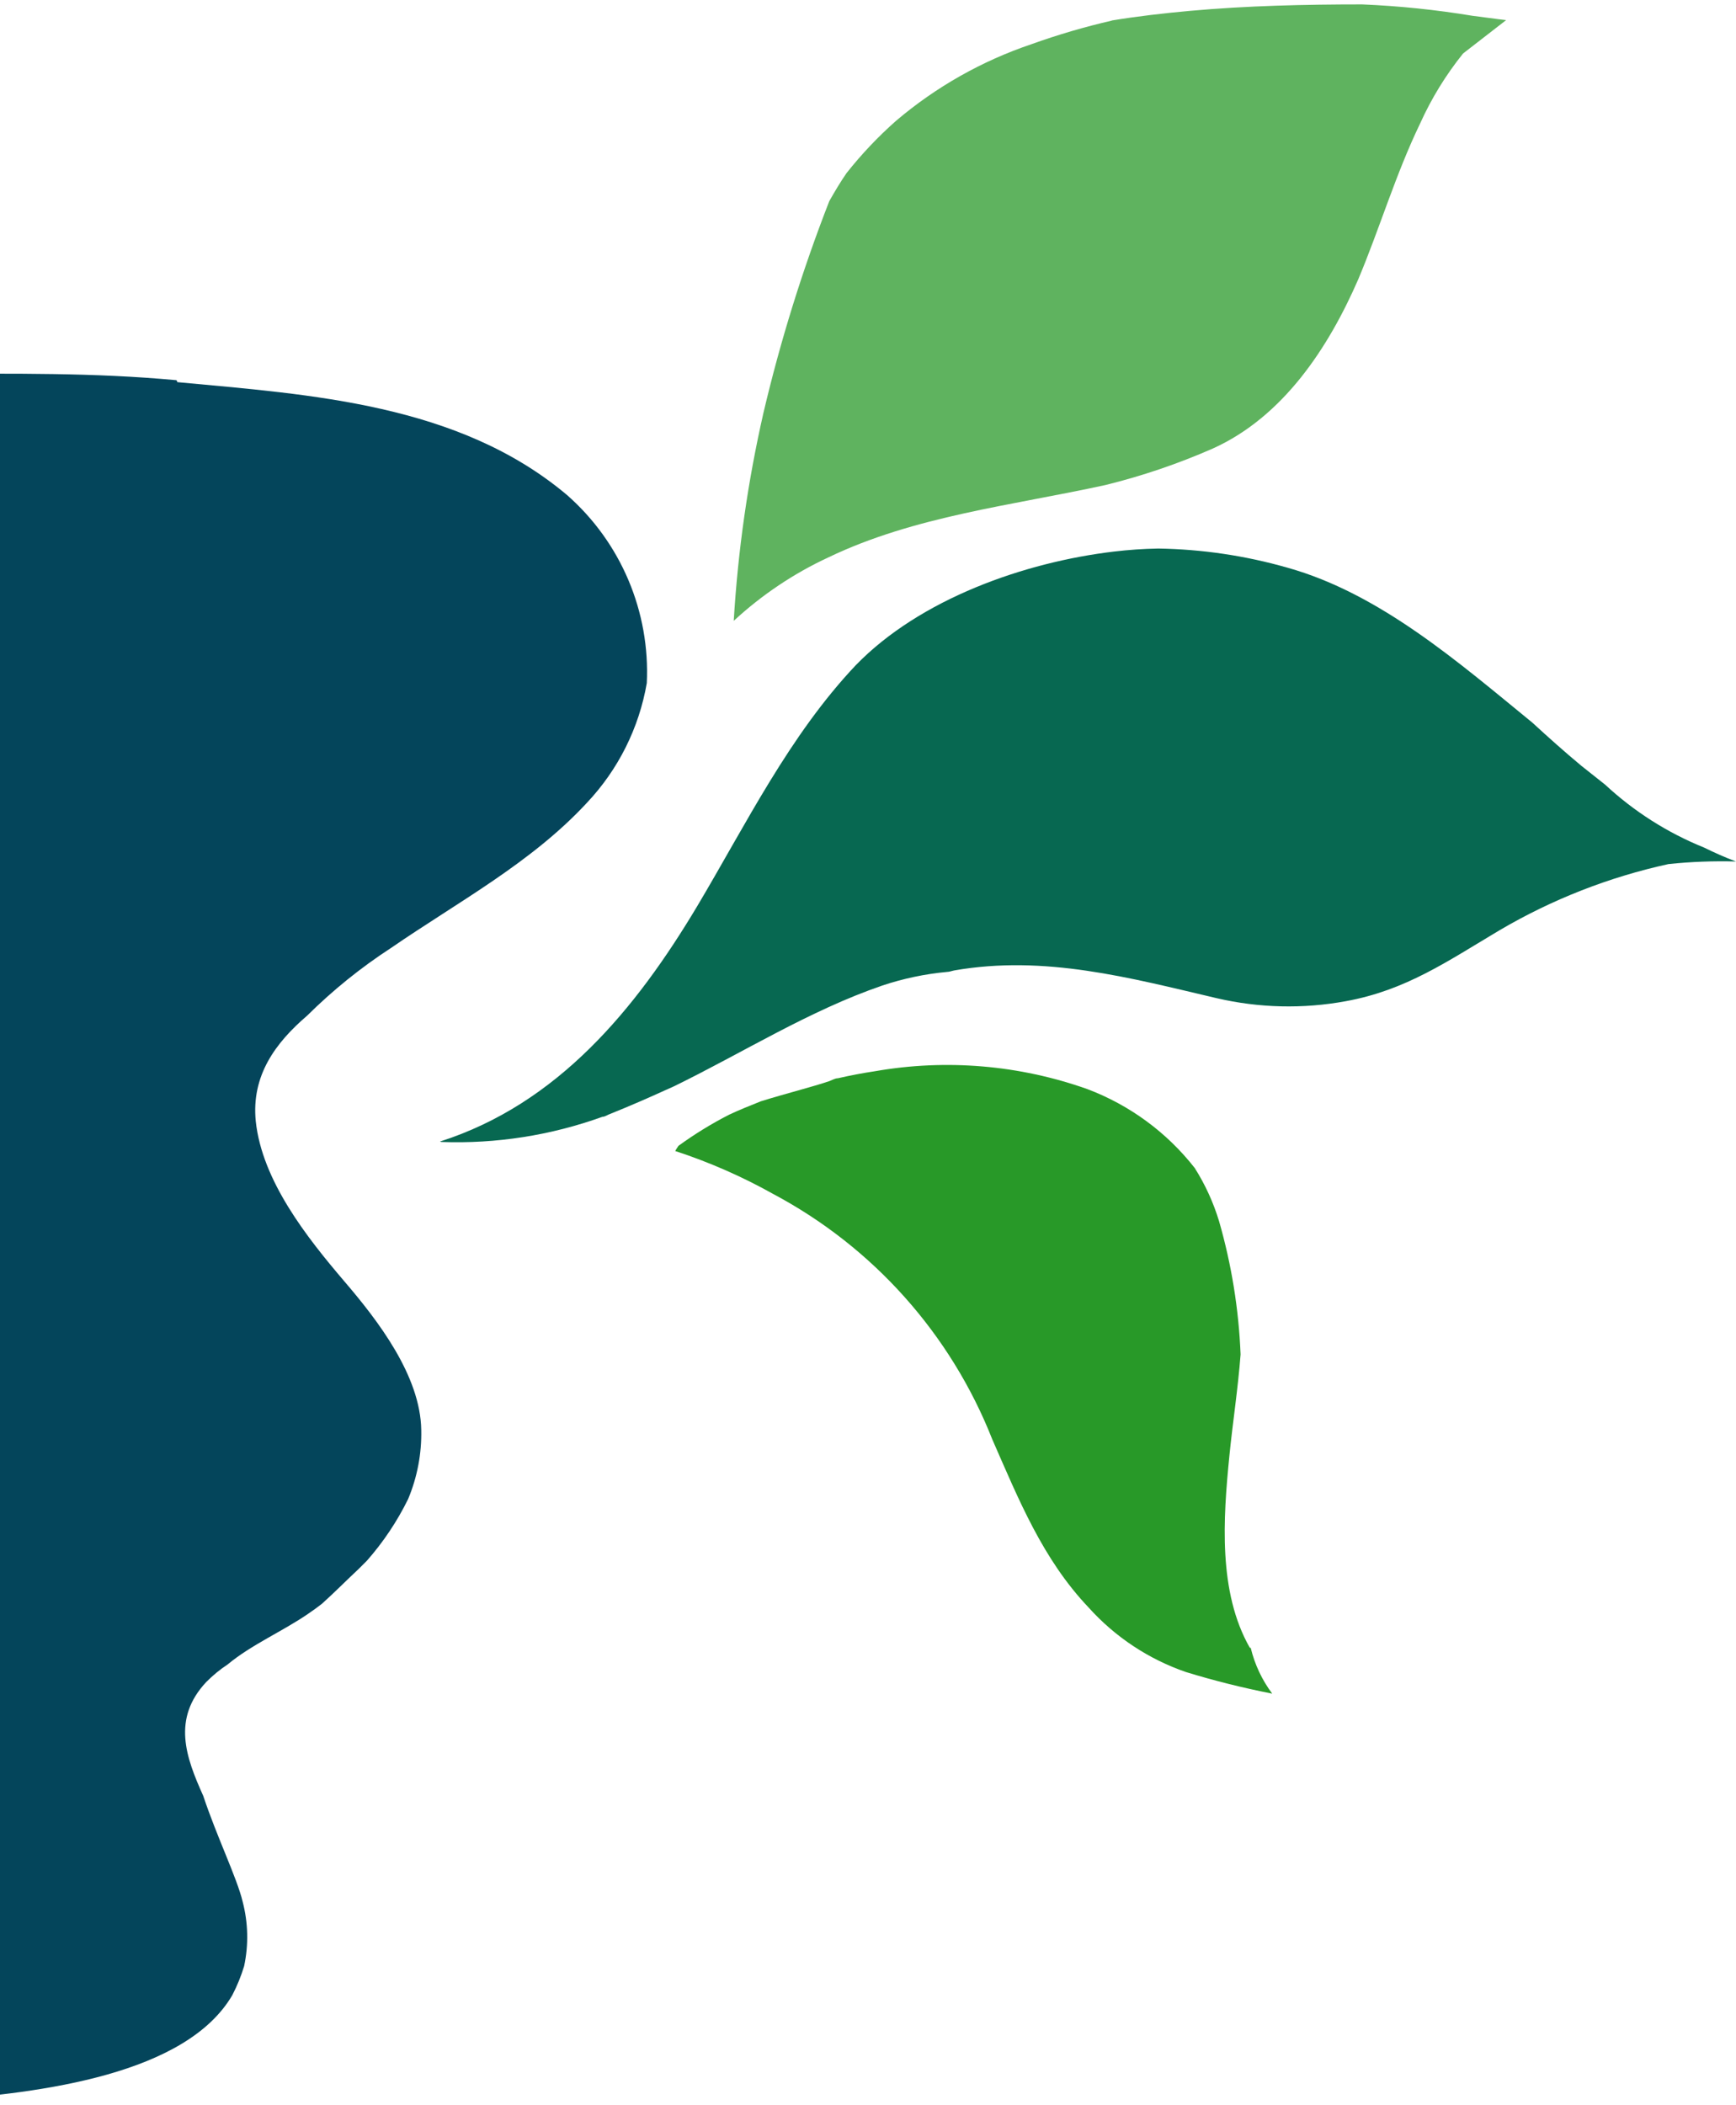 <svg width="325" height="394" viewBox="0 0 325 394" fill="none" xmlns="http://www.w3.org/2000/svg">
<path d="M208.194 3.846C203.074 5.022 198.029 6.502 193.085 8.278C183.806 11.413 175.206 16.28 167.742 22.621C164.369 25.604 161.268 28.88 158.475 32.412C157.307 34.104 156.259 35.877 155.252 37.65C150.217 50.559 146.097 63.808 142.923 77.296C140.006 90.095 138.147 103.113 137.363 116.217C142.617 111.355 148.598 107.345 155.091 104.331C171.207 96.595 189.459 94.621 206.945 90.793C213.845 89.094 220.585 86.803 227.09 83.944C240.265 77.981 248.726 65.047 254.286 52.275C258.316 42.686 261.297 32.573 265.85 23.145C267.967 18.442 270.675 14.028 273.908 10.01L281.966 3.765C279.831 3.523 277.695 3.201 275.681 2.959C268.841 1.828 261.939 1.115 255.012 0.824C244.294 0.824 233.537 1.066 222.779 2.033C217.904 2.476 212.948 3.04 208.073 3.846" fill="#5FB35F"/>
<path d="M82.611 213.762C92.879 214.136 103.123 212.536 112.788 209.048C113.272 209.048 113.715 208.686 114.198 208.524C117.905 207.034 121.411 205.503 124.594 204.052L126.125 203.367C139.098 197.041 151.467 189.185 165.207 184.471C169.125 183.165 173.181 182.313 177.294 181.932C177.737 181.932 178.221 181.731 178.664 181.651C195.586 178.709 211.461 183.02 227.778 186.848C235.713 188.692 243.941 188.884 251.953 187.412C263.234 185.357 270.93 179.958 280.761 174.116C290.57 168.35 301.232 164.175 312.349 161.747C316.55 161.304 320.777 161.142 325 161.263C322.945 160.498 320.971 159.611 318.997 158.644C312.167 155.883 305.899 151.896 300.503 146.88L296.031 143.334C292.929 140.755 289.907 138.056 286.885 135.276C273.025 123.954 258.319 111.101 241.034 106.266C233.168 104.015 225.04 102.809 216.859 102.68C214.085 102.727 211.315 102.915 208.56 103.245C191.879 105.219 172.298 112.068 160.211 124.518C147.761 137.693 139.703 154.212 130.516 169.644C119.033 188.862 104.448 206.631 82.369 213.682" fill="#076851"/>
<path d="M233.985 308.446C228.022 298.011 228.989 284.272 230.157 272.507C230.761 266.383 231.769 259.936 232.252 253.53C231.913 245.085 230.56 236.712 228.223 228.59C227.159 225.083 225.627 221.736 223.67 218.638C218.437 211.956 211.468 206.84 203.525 203.851C190.816 199.35 177.162 198.198 163.879 200.507C161.542 200.857 159.205 201.3 156.868 201.837C156.344 201.837 155.82 202.159 155.297 202.361C152.114 203.448 147.238 204.657 142.444 206.148C140.429 206.954 138.415 207.76 136.521 208.646C133.204 210.343 130.025 212.296 127.013 214.488C126.811 214.81 126.569 215.133 126.408 215.455C132.779 217.538 138.933 220.237 144.781 223.513C163.462 233.45 177.99 249.721 185.756 269.405C190.712 280.686 195.185 291.847 203.807 300.912C208.764 306.428 215.046 310.588 222.058 312.999C227.358 314.619 232.737 315.964 238.175 317.028C236.262 314.471 234.891 311.551 234.146 308.446" fill="#289928"/>
<path d="M33.214 71.534C58.194 73.871 85.874 75.563 106.181 92.687C111.145 97.056 115.063 102.486 117.643 108.575C120.224 114.664 121.401 121.255 121.088 127.861C119.638 136.267 115.742 144.058 109.887 150.262C99.493 161.504 85.713 168.837 73.183 177.459C67.539 181.129 62.288 185.368 57.509 190.11C51.587 195.187 47.034 201.311 47.88 209.853C49.048 221.013 57.469 231.65 64.48 239.869C70.765 247.202 78.702 257.517 78.864 267.67C78.956 272.105 78.119 276.511 76.406 280.603C74.353 284.785 71.751 288.673 68.67 292.167L67.219 293.617C64.762 295.914 62.586 298.13 60.249 300.225C59.403 300.87 58.597 301.474 57.751 302.038C53.037 305.301 47.034 307.88 42.642 311.547C41.188 312.505 39.838 313.612 38.613 314.851C32.166 321.74 34.785 328.912 38.049 336.164C40.627 343.9 44.375 351.555 45.422 355.947C46.462 359.898 46.559 364.039 45.704 368.034C45.133 369.911 44.391 371.732 43.488 373.474C34.866 388.22 8.113 391.806 -12.153 393.176C-12.145 390.373 -12.333 387.572 -12.718 384.795L-12.999 382.055L-12.999 164.485L-12.556 125.685C-12.556 111.906 -12.704 98.113 -12.999 84.306L-12.999 69.963C2.593 69.963 17.46 69.721 33.053 71.171" fill="#04455B"/>
</svg>
